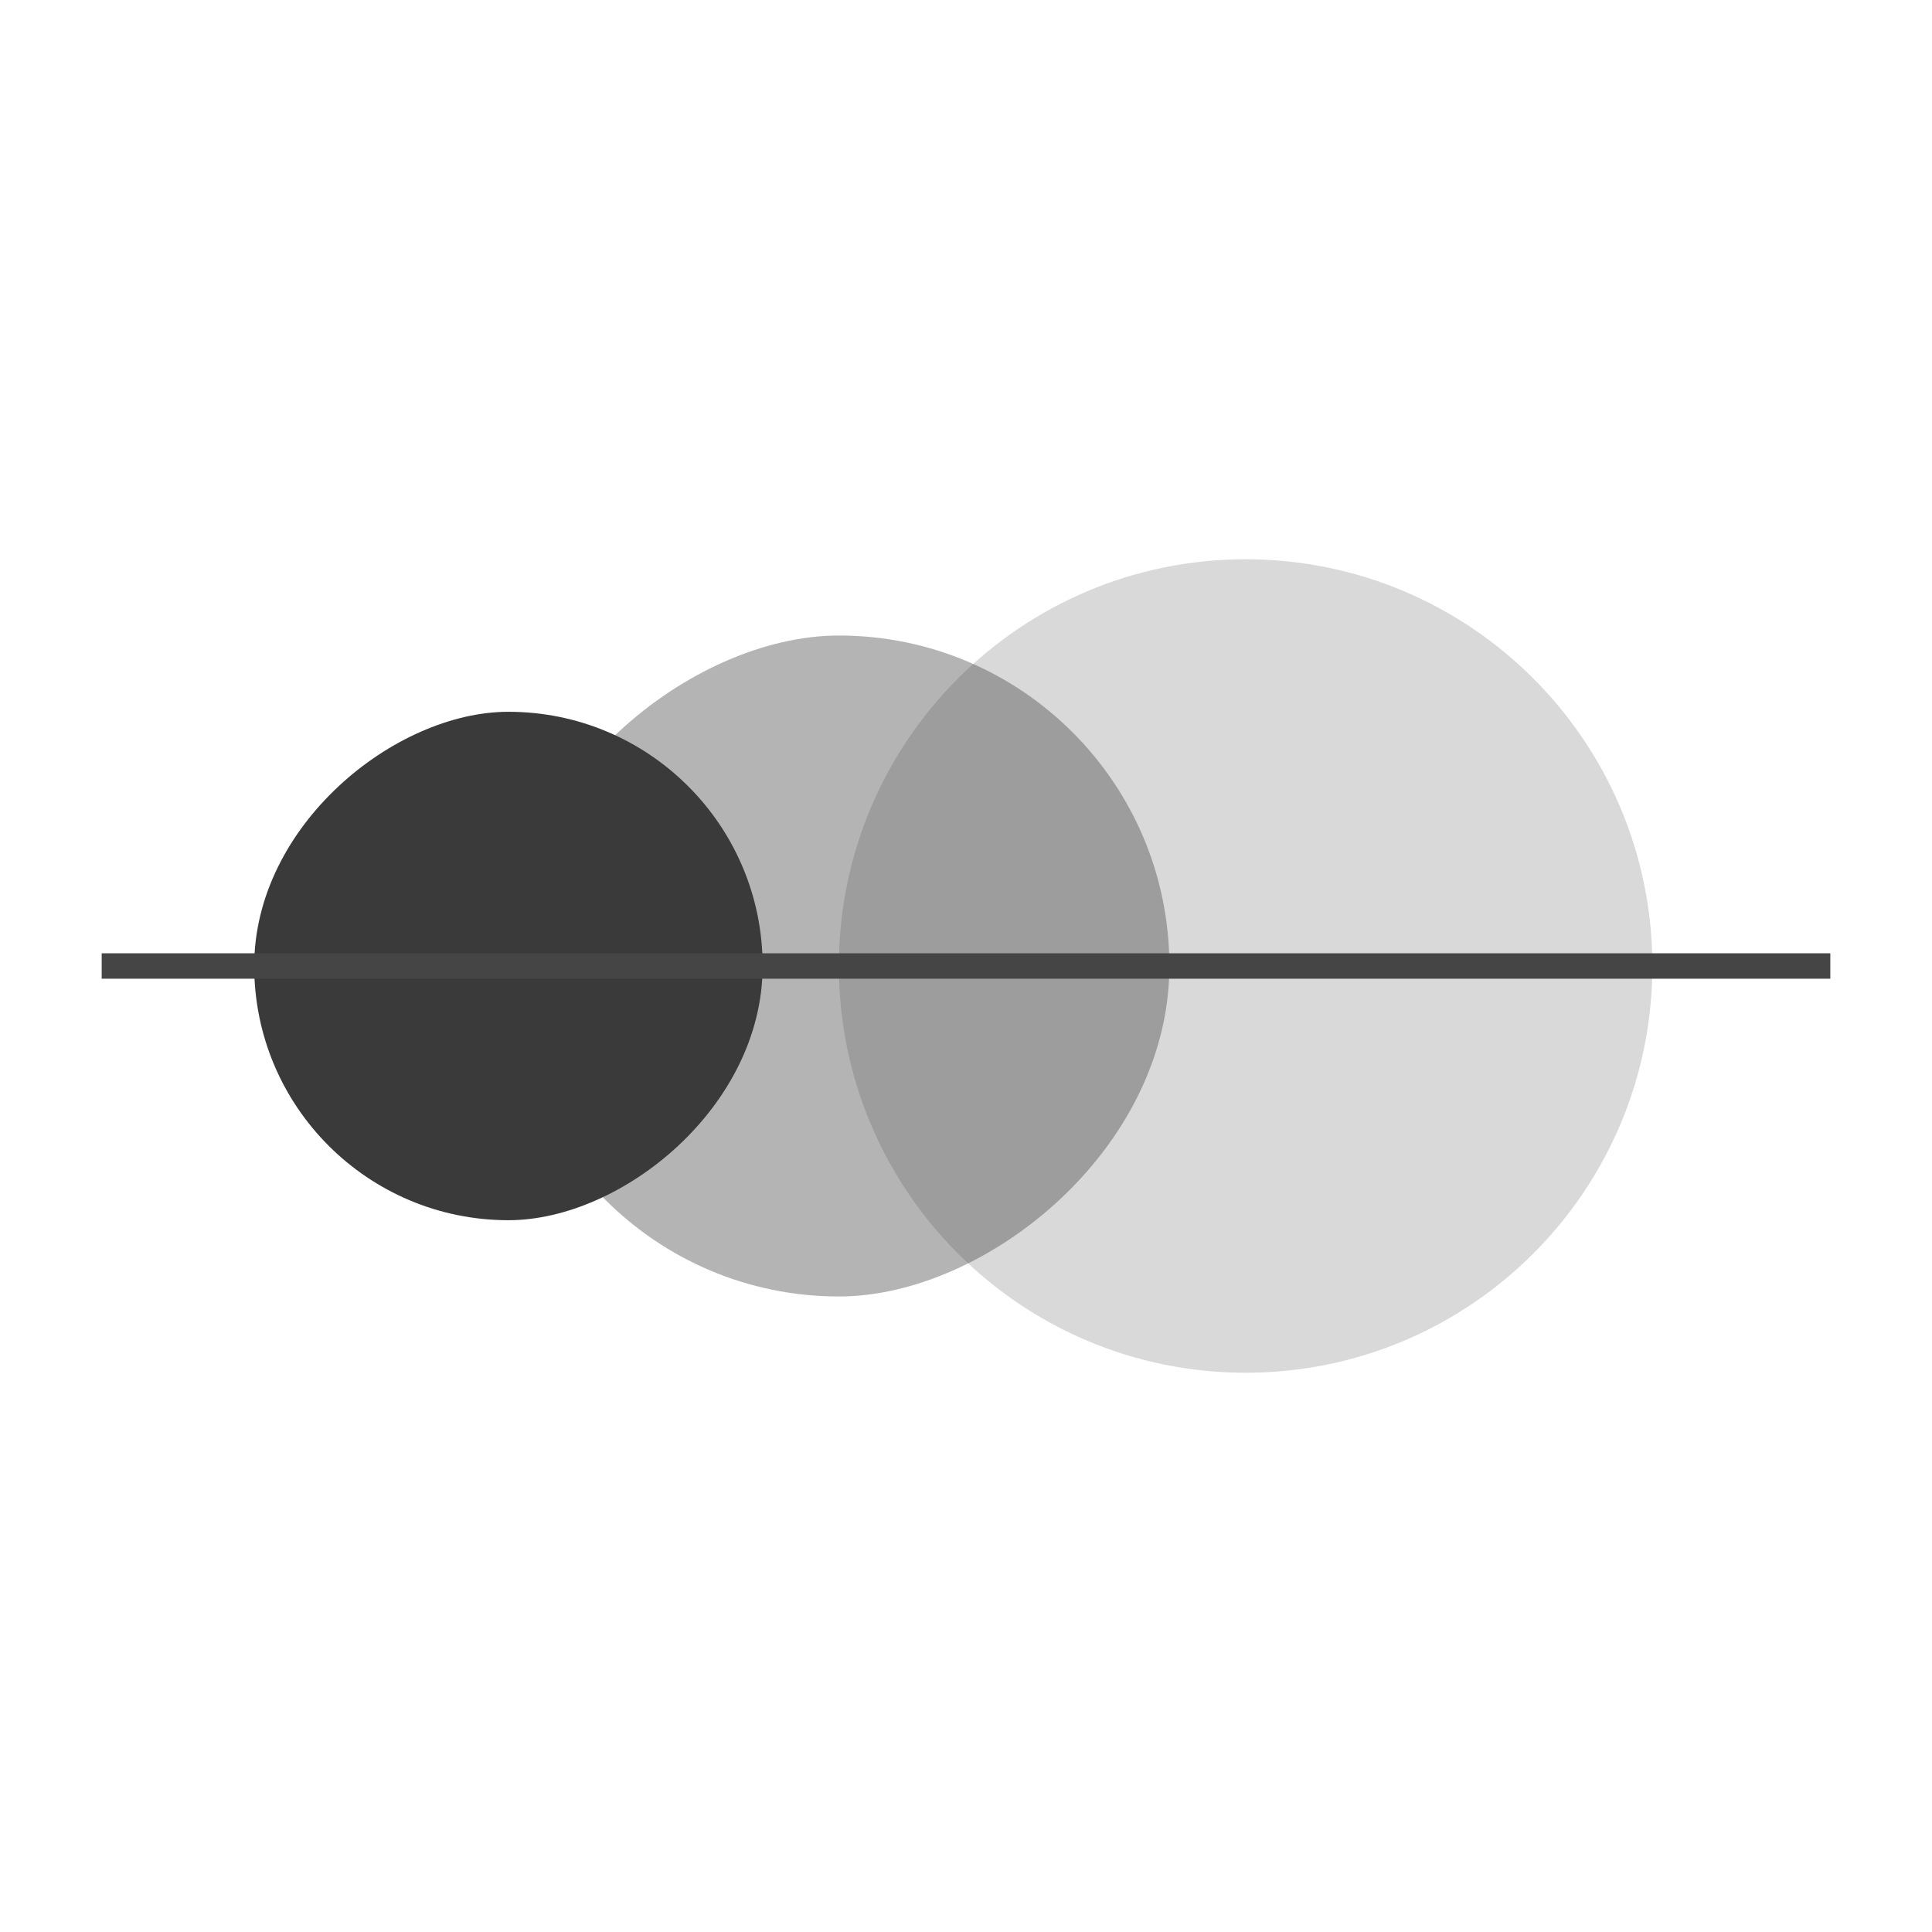<svg width="76" height="76" viewBox="0 0 76 76" fill="none" xmlns="http://www.w3.org/2000/svg">
<g id="icons-xl/19">
<rect id="vector" opacity="0.4" x="46" y="25" width="26" height="26" rx="13" transform="rotate(90 46 25)" fill="#454545"/>
<path id="vector_2" opacity="0.2" d="M49 22C57.837 22 65 29.163 65 38C65 46.837 57.837 54 49 54C40.163 54 33 46.837 33 38C33 29.163 40.163 22 49 22Z" fill="#454545"/>
<rect id="vector_3" x="30" y="28" width="20" height="20" rx="10" transform="rotate(90 30 28)" fill="#3A3A3A"/>
<path id="Vector 44" d="M4 38L72 38" stroke="#454545"/>
</g>
</svg>
